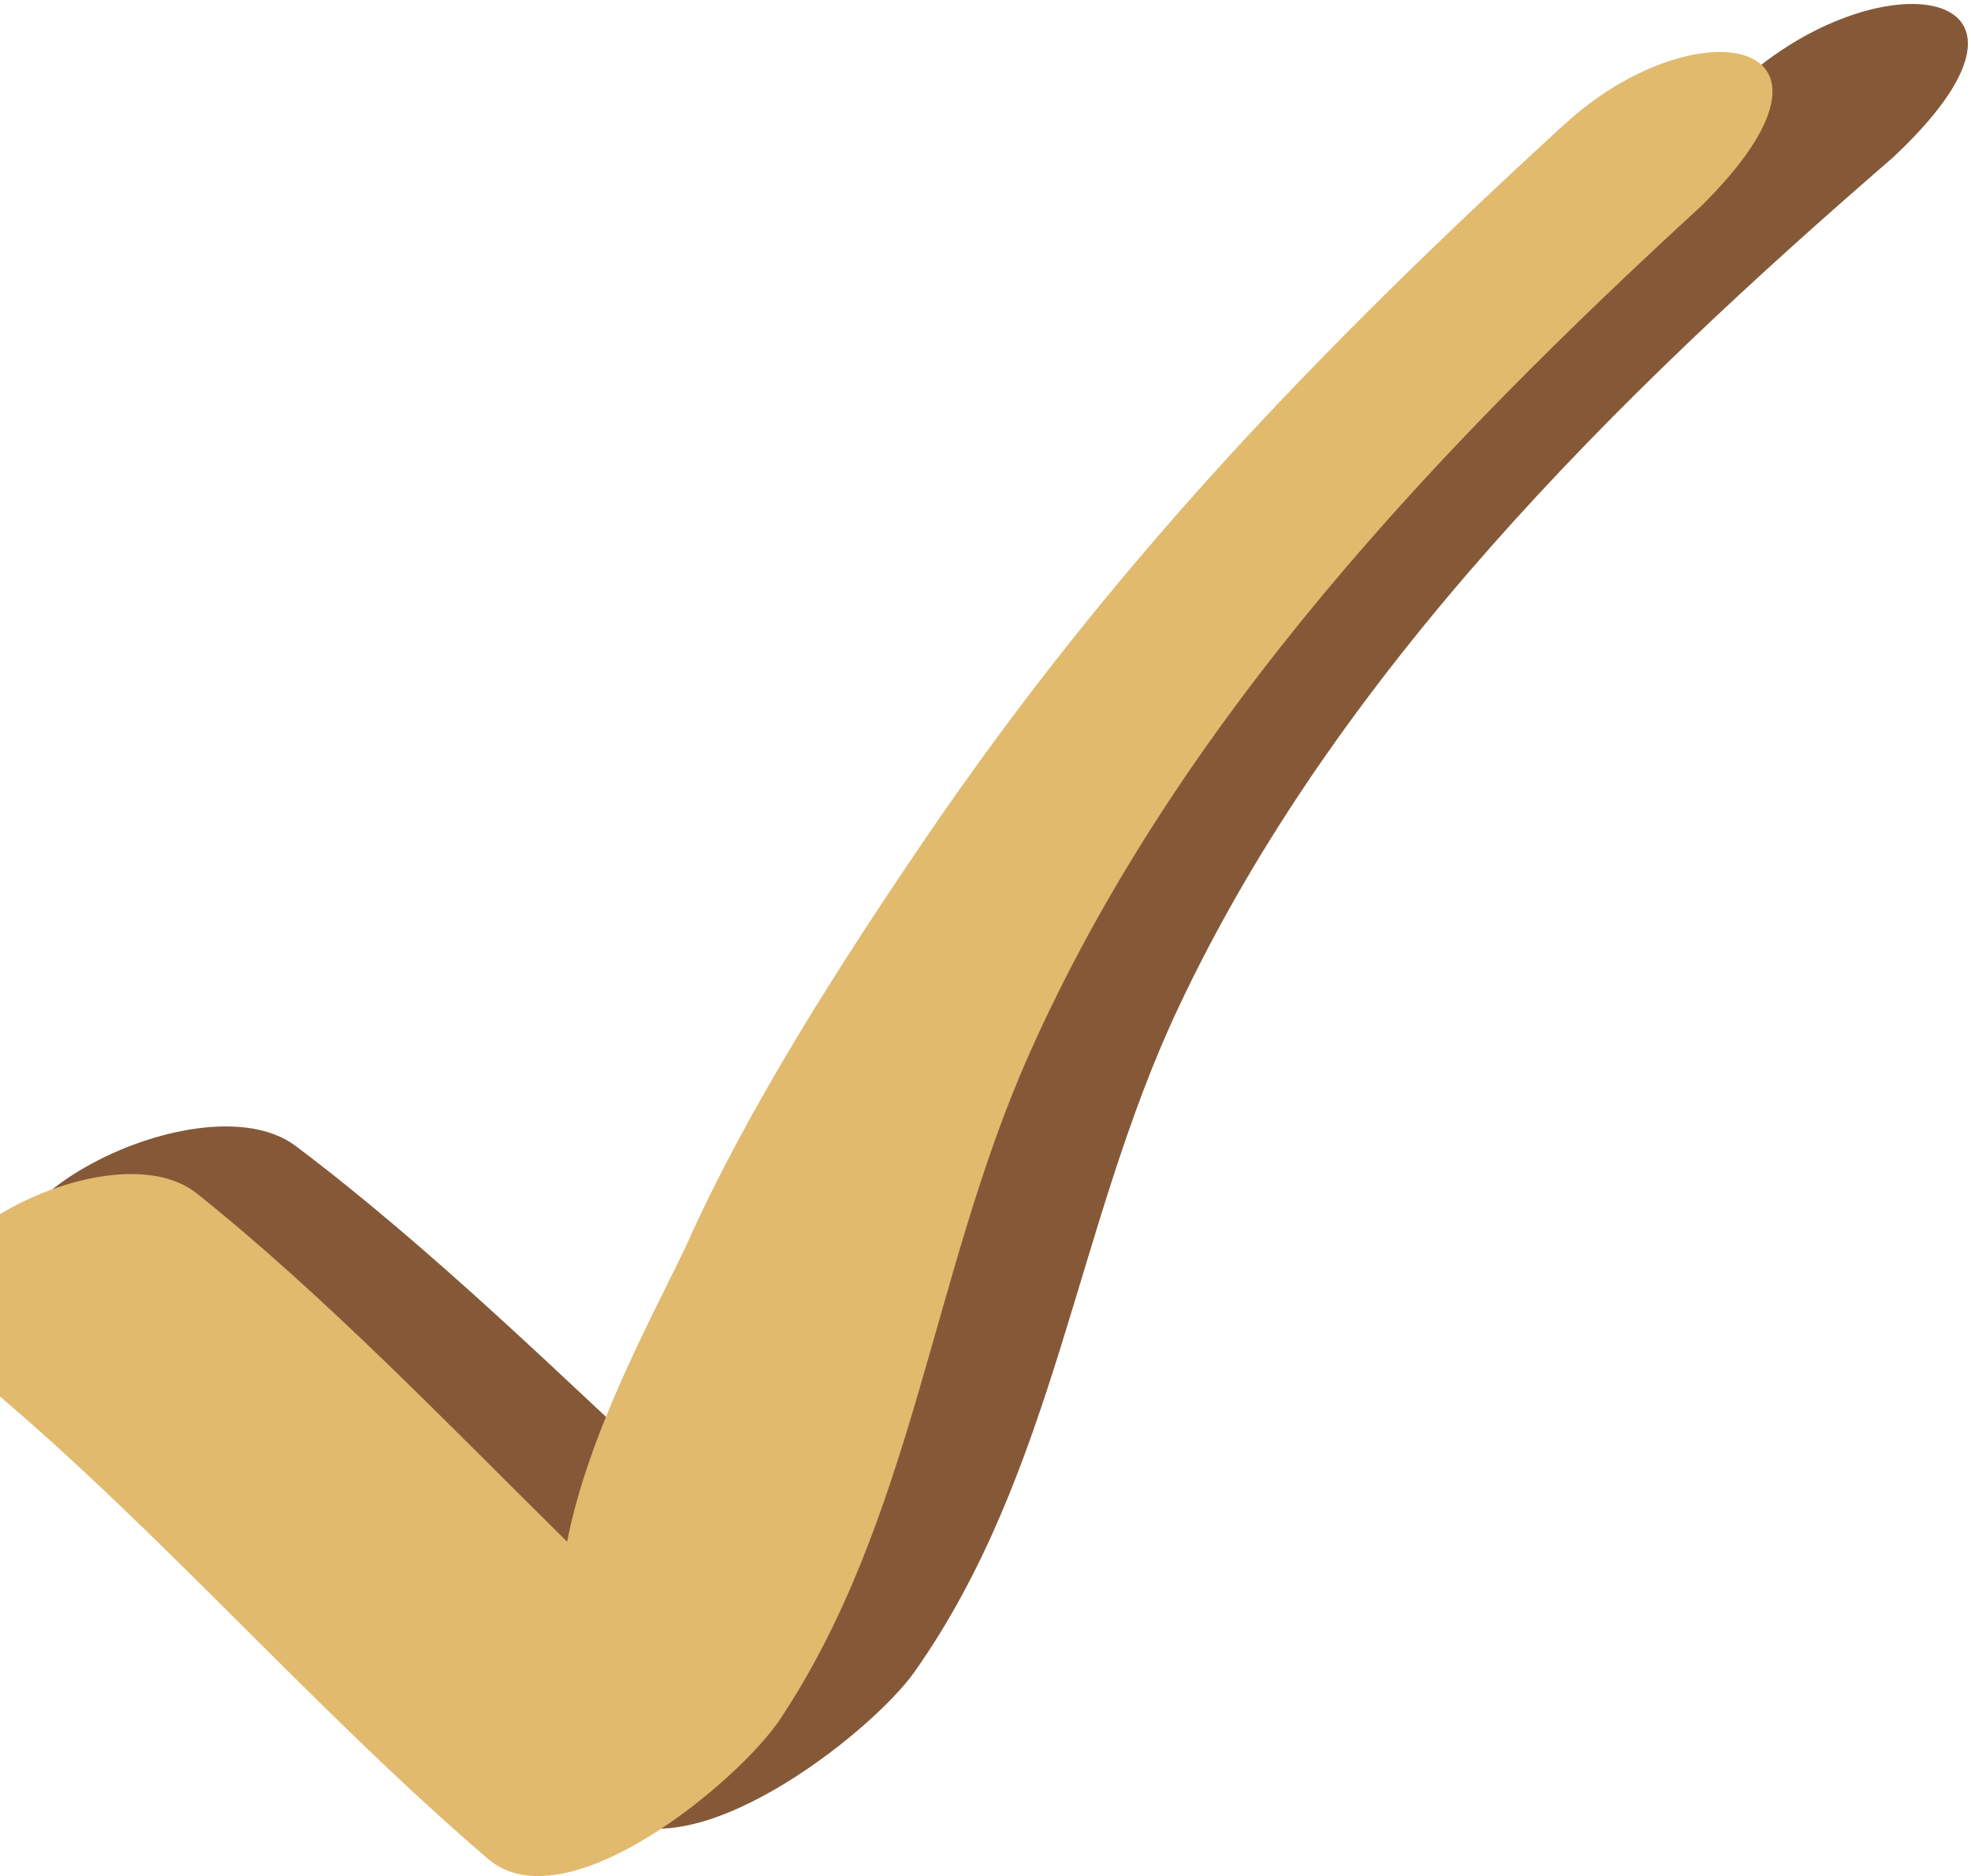 <?xml version="1.0" encoding="UTF-8"?> <svg xmlns="http://www.w3.org/2000/svg" width="417" height="397" viewBox="0 0 417 397" fill="none"> <path d="M369.657 16.106C314.685 63.683 268.177 108.973 225.597 168.064C206.819 194.126 185.936 224.802 172.286 253.764C164.493 269.121 150.446 293.118 145.657 316.19C119.464 291.821 91.329 264.163 62.544 242.498C42.026 227.063 -17.071 258.533 6.985 276.634C50.099 309.062 85.954 349.452 127.889 383.327C145.429 397.479 184.301 366.745 193.436 353.85C223.421 311.368 227.519 259.439 249.373 213.1C282.739 142.229 341.914 84.012 400.34 33.457C439.049 -2.646 399.069 -9.305 369.716 16.106" fill="#855938"></path> <path d="M331.014 26.263C279.224 73.824 235.407 119.098 195.292 178.168C177.601 204.221 157.928 234.886 145.068 263.838C137.726 279.19 124.492 303.179 119.98 326.243C95.303 301.883 68.797 274.233 41.678 252.576C22.348 237.146 -33.328 268.606 -10.665 286.7C29.953 319.117 63.733 359.493 103.24 393.356C119.765 407.503 156.387 376.78 164.993 363.89C193.242 321.423 197.103 269.511 217.692 223.188C249.127 152.342 304.876 94.145 359.92 43.608C396.388 7.518 358.723 0.861 331.069 26.263" fill="#E1BA6E"></path> </svg> 
